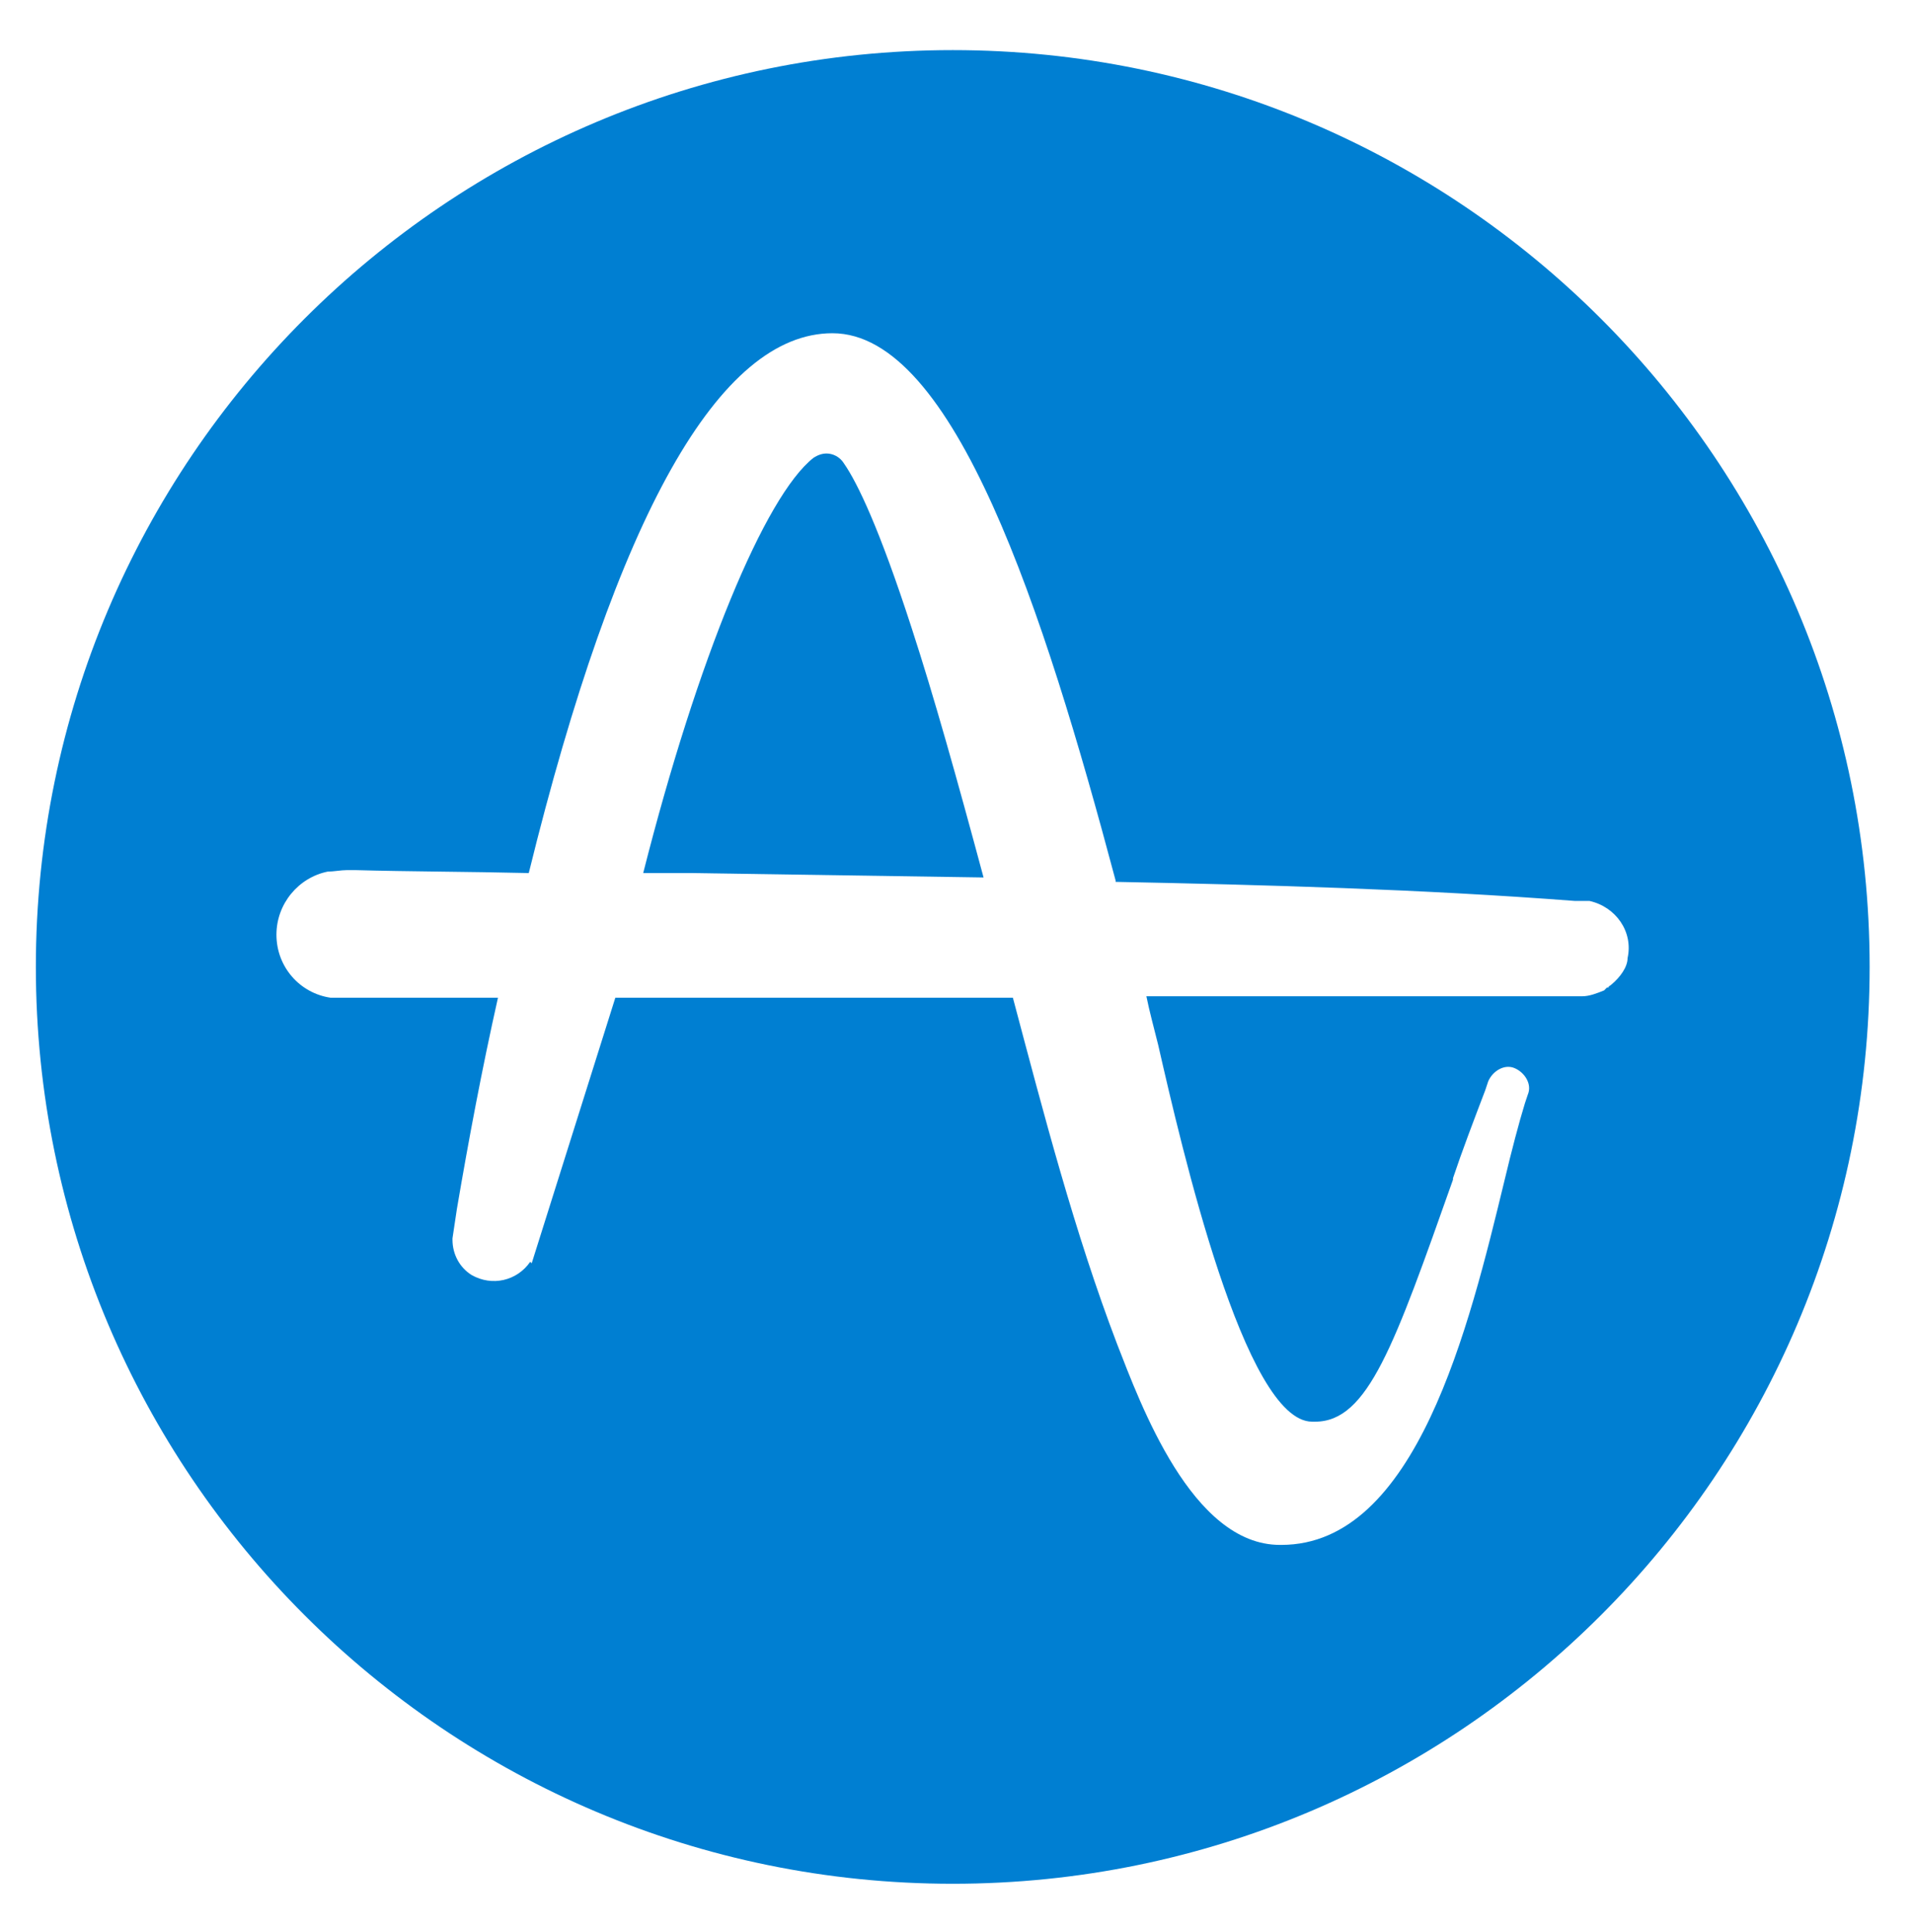 <svg xml:space="preserve" style="max-height: 500px" viewBox="18.256 255.584 130.4 131.704" y="0px" x="0px" xmlns:xlink="http://www.w3.org/1999/xlink" xmlns="http://www.w3.org/2000/svg" id="layer" version="1.1" width="130.4" height="131.704">
<style type="text/css">
	.st0{fill:#007FD2;}
</style>
<path d="M75.8,287.2c-0.3-0.5-0.8-0.7-1.2-0.7c-0.3,0-0.6,0.1-0.9,0.3c-3.3,2.6-7.9,13.7-11.6,28.3l3.3,0&#xA;&#9;c6.5,0.1,13.3,0.2,19.9,0.3c-1.8-6.7-3.4-12.4-4.9-17C78.2,291.6,76.7,288.5,75.8,287.2z" class="st0"/>
<path d="M83.2,259c-34.5,0-62.5,28-62.5,62.5s28,62.5,62.5,62.5s62.5-28,62.5-62.5S117.7,259,83.2,259z M128.1,322.7&#xA;&#9;L128.1,322.7c-0.1,0.1-0.2,0.1-0.2,0.2l-0.1,0l-0.1,0.1l-0.1,0.1c-0.5,0.2-1,0.4-1.5,0.4H96.4c0.2,1,0.5,2.1,0.8,3.3&#xA;&#9;c1.6,7,5.9,25.7,10.5,25.7h0.2c3.6,0,5.4-5.2,9.4-16.5l0-0.1c0.6-1.8,1.4-3.9,2.2-6l0.2-0.6c0.3-0.7,1.1-1.2,1.8-0.9&#xA;&#9;c0.7,0.3,1.2,1.1,0.9,1.8l0,0l-0.2,0.6c-0.4,1.3-0.9,3.2-1.4,5.3c-2.4,9.9-6,24.8-15.2,24.8h-0.1c-6,0-9.5-9.6-11.1-13.7&#xA;&#9;c-2.9-7.6-5-15.7-7.1-23.6H60.2l-5.7,18.1l-0.1-0.1c-0.9,1.3-2.6,1.7-4,0.9c-0.8-0.5-1.3-1.4-1.3-2.4v-0.1l0.3-2&#xA;&#9;c0.8-4.7,1.7-9.5,2.8-14.4H40.8l0,0c-2.1-0.3-3.7-2.1-3.7-4.3c0-2.1,1.5-3.9,3.5-4.3c0.4,0,0.9-0.1,1.3-0.1h0.6&#xA;&#9;c3.6,0.1,7.5,0.1,11.8,0.2c6-24.4,13-36.8,20.7-36.8c8.3,0,14.4,18.9,19.3,37.3l0,0.1c10.1,0.2,20.9,0.5,31.3,1.3l0.4,0&#xA;&#9;c0.2,0,0.3,0,0.5,0h0.1c1.8,0.4,3,2.1,2.6,3.9C129.2,321.5,128.7,322.2,128.1,322.7z M180.4,337.2l-5,12.2h-14.4l27.4-64h12.7&#xA;&#9;l27.3,64h-14.3l-5-12.2H180.4z M194.7,301.7l-9.3,23.3h18.9L194.7,301.7z M309.6,324.9v24.6h-13V326c0-7.1-3.5-10.9-9.5-10.9&#xA;&#9;c-2.7,0-5.7,1.2-8.4,5c0.2,1.6,0.3,3.2,0.4,4.9v24.6h-13V326c0-7.1-3.5-10.9-9.6-10.9c-2.5,0-5.3,1.5-7.9,5v29.4h-13v-44.8h13v2.7&#xA;&#9;c2.8-2.6,5.8-4.1,11-4.1c5.7,0,10.8,2.2,14.3,6.4c4.8-4.4,9.3-6.4,16.3-6.4C301,303.3,309.6,311.8,309.6,324.9z M366.7,327.1&#xA;&#9;c0,13-9.9,23.3-22.3,23.3c-5,0-9.3-1.3-12.7-3.6V371h-13v-66.4h13v2.6c3.5-2.2,7.7-3.6,12.7-3.6&#xA;&#9;C356.8,303.7,366.7,313.9,366.7,327.1z M353.9,327.1c0-6.6-4.9-12.4-11.6-12.4c-3.8,0-7.7,1.3-10.6,5.2v14.3&#xA;&#9;c2.9,3.8,6.7,5.1,10.6,5.1C349.1,339.4,353.9,333.7,353.9,327.1L353.9,327.1z M387,349.5h-13v-66.4h13V349.5L387,349.5z&#xA;&#9; M398.7,288.9c0-4.4,3.5-7.7,7.9-7.7c4.3,0,7.8,3.3,7.8,7.7c0,4.3-3.5,7.5-7.8,7.5C402.2,296.3,398.7,293.2,398.7,288.9z&#xA;&#9; M413.1,304.7v44.8h-13v-44.8H413.1z M460.3,348.8c-5.4,1.7-7.9,2.1-12.1,2.1c-10.8,0-18-7.7-18-19.3v-16h-9.4v-10.9h9.4v-16h12.9&#xA;&#9;v16h16.2v10.9h-16.2v15.9c0,5,3.1,7.4,7.9,7.4c2.4,0,5-0.6,7.6-1.2L460.3,348.8z M512.5,349.5h-13v-3.2c-3.6,2.9-7.8,4.6-12.8,4.6&#xA;&#9;c-11.8,0-19.6-8.5-19.6-21.5v-24.7h13v23.5c0,7.1,3.6,10.9,9.6,10.9c3.3,0,6.8-2,9.8-5.6v-28.8h13L512.5,349.5L512.5,349.5z&#xA;&#9; M567.7,349.5h-13v-2.6c-3.5,2.2-7.7,3.6-12.7,3.6c-12.3,0-22.3-10.2-22.3-23.4c0-13,10-23.3,22.3-23.3c5,0,9.3,1.3,12.7,3.6v-24.2&#xA;&#9;h13V349.5L567.7,349.5z M554.7,334.2v-14.3c-2.9-3.8-6.7-5.1-10.6-5.1c-6.8,0-11.6,5.7-11.6,12.2c0,6.6,4.8,12.4,11.6,12.4&#xA;&#9;C547.9,339.4,551.8,338.1,554.7,334.2L554.7,334.2z M620.4,330.4h-33c1,5.2,4.5,9.3,11.6,9.3c3.6,0,6.2-1.1,7.6-3.4h13.6&#xA;&#9;c-2.4,8.6-10.8,14.5-21.4,14.5c-14.4,0-24.1-10.4-24.1-23.7c0-13.8,9.6-23.9,23.7-23.9c12.8,0,22.3,9.1,22.3,22.9&#xA;&#9;C620.7,327.6,620.6,329,620.4,330.4L620.4,330.4z M587.5,322.7h20.3c-0.8-5.6-4.1-8.7-9.3-8.7C592.2,314,588.7,317.7,587.5,322.7z" class="st0"/>
</svg>